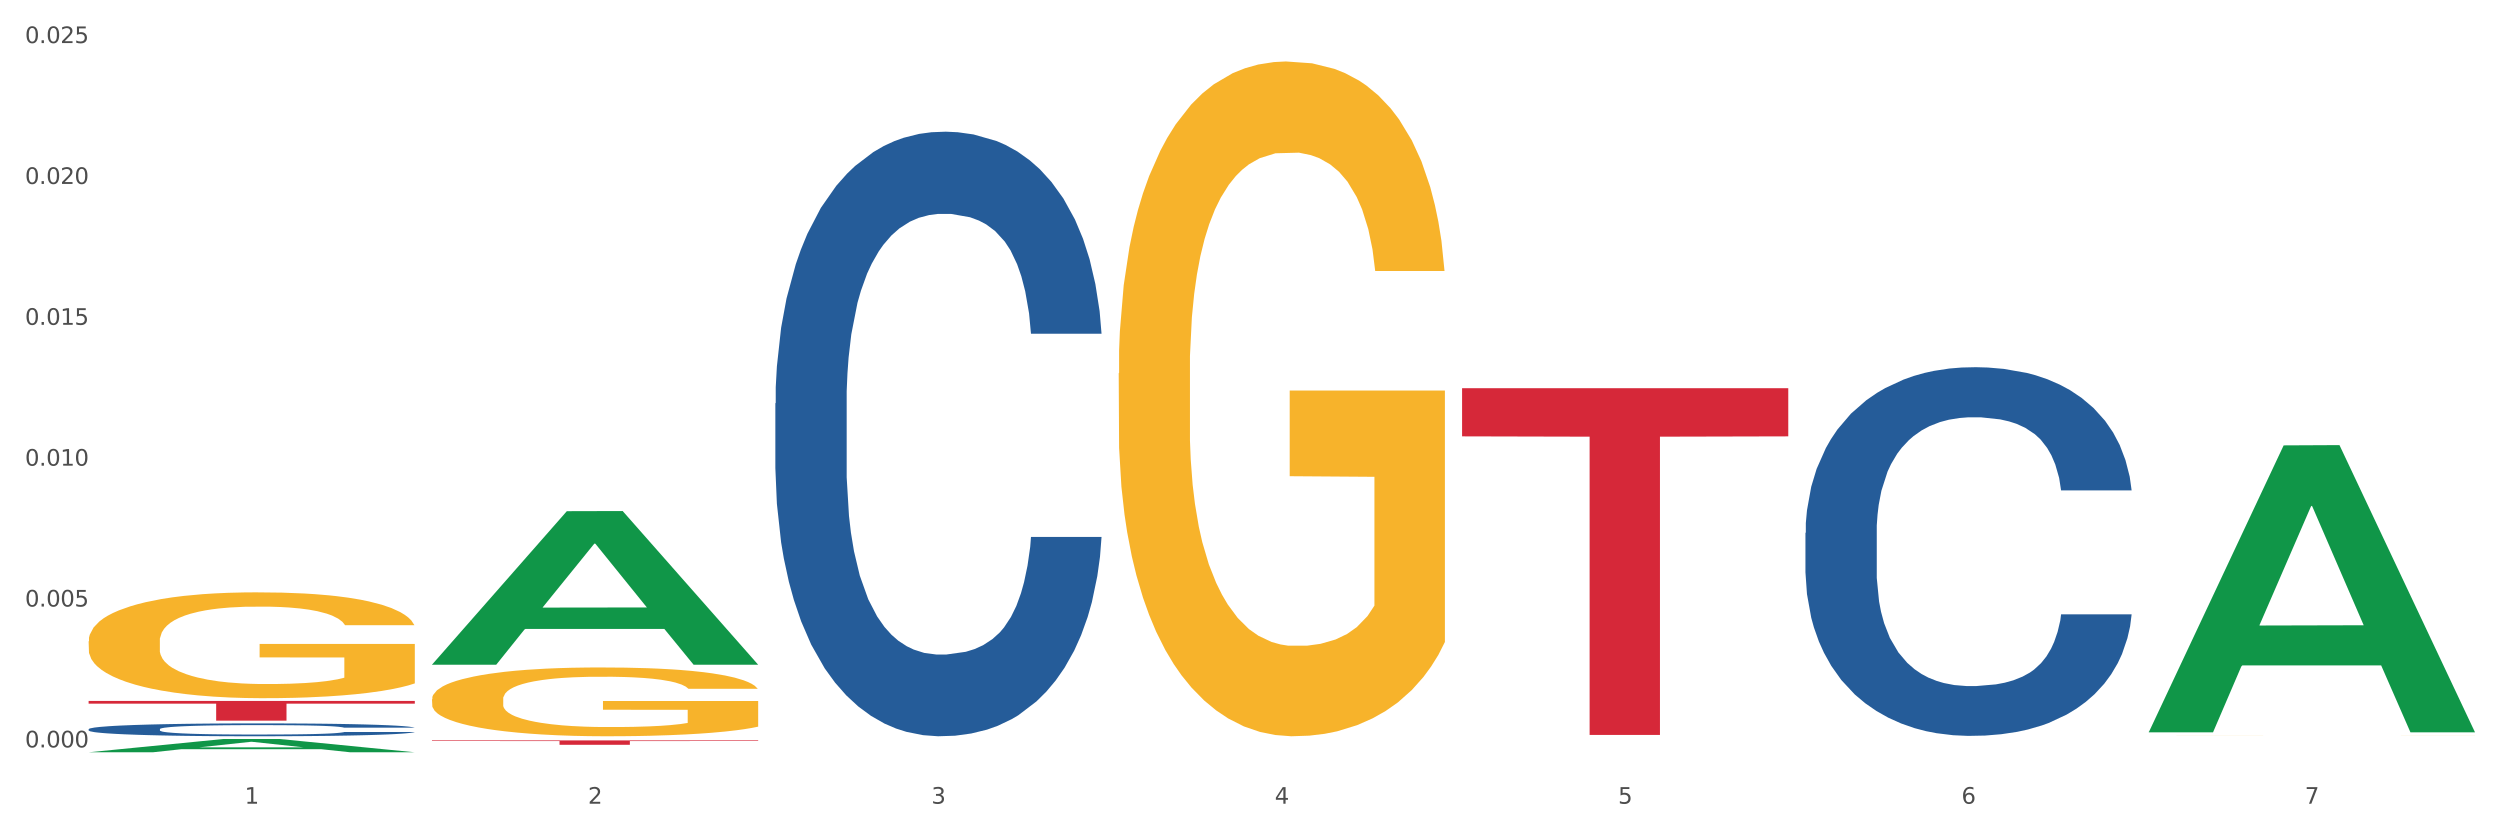 <?xml version="1.0" encoding="utf-8" standalone="no"?>
<!DOCTYPE svg PUBLIC "-//W3C//DTD SVG 1.1//EN"
  "http://www.w3.org/Graphics/SVG/1.1/DTD/svg11.dtd">
<svg xmlns:xlink="http://www.w3.org/1999/xlink" width="1080pt" height="360pt" viewBox="0 0 1080 360" xmlns="http://www.w3.org/2000/svg" version="1.1">
 <rect x="0" y="0" width="1080" height="360" fill="#333333" stroke="none"/>
 <defs>
  <style type="text/css">*{stroke-linejoin: round; stroke-linecap: butt}</style>
 </defs>
 <g id="figure_1">
  <g id="patch_1">
   <path d="M 0 360 
L 1080 360 
L 1080 0 
L 0 0 
z
" style="fill: #ffffff; stroke: #ffffff; stroke-linejoin: miter"/>
  </g>
  <g id="axes_1">
   <g id="matplotlib.axis_1">
    <g id="xtick_1">
     <g id="text_1">
      <!-- 1 -->
      <g style="fill: #4d4d4d" transform="translate(105.687 347.204) scale(0.096 -0.096)">
       <defs>
        <path id="DejaVuSans-31" d="M 794 531 
L 1825 531 
L 1825 4091 
L 703 3866 
L 703 4441 
L 1819 4666 
L 2450 4666 
L 2450 531 
L 3481 531 
L 3481 0 
L 794 0 
L 794 531 
z
" transform="scale(0.016)"/>
       </defs>
       <use xlink:href="#DejaVuSans-31"/>
      </g>
     </g>
    </g>
    <g id="xtick_2">
     <g id="text_2">
      <!-- 2 -->
      <g style="fill: #4d4d4d" transform="translate(254.021 347.204) scale(0.096 -0.096)">
       <defs>
        <path id="DejaVuSans-32" d="M 1228 531 
L 3431 531 
L 3431 0 
L 469 0 
L 469 531 
Q 828 903 1448 1529 
Q 2069 2156 2228 2338 
Q 2531 2678 2651 2914 
Q 2772 3150 2772 3378 
Q 2772 3750 2511 3984 
Q 2250 4219 1831 4219 
Q 1534 4219 1204 4116 
Q 875 4013 500 3803 
L 500 4441 
Q 881 4594 1212 4672 
Q 1544 4750 1819 4750 
Q 2544 4750 2975 4387 
Q 3406 4025 3406 3419 
Q 3406 3131 3298 2873 
Q 3191 2616 2906 2266 
Q 2828 2175 2409 1742 
Q 1991 1309 1228 531 
z
" transform="scale(0.016)"/>
       </defs>
       <use xlink:href="#DejaVuSans-32"/>
      </g>
     </g>
    </g>
    <g id="xtick_3">
     <g id="text_3">
      <!-- 3 -->
      <g style="fill: #4d4d4d" transform="translate(402.354 347.204) scale(0.096 -0.096)">
       <defs>
        <path id="DejaVuSans-33" d="M 2597 2516 
Q 3050 2419 3304 2112 
Q 3559 1806 3559 1356 
Q 3559 666 3084 287 
Q 2609 -91 1734 -91 
Q 1441 -91 1130 -33 
Q 819 25 488 141 
L 488 750 
Q 750 597 1062 519 
Q 1375 441 1716 441 
Q 2309 441 2620 675 
Q 2931 909 2931 1356 
Q 2931 1769 2642 2001 
Q 2353 2234 1838 2234 
L 1294 2234 
L 1294 2753 
L 1863 2753 
Q 2328 2753 2575 2939 
Q 2822 3125 2822 3475 
Q 2822 3834 2567 4026 
Q 2313 4219 1838 4219 
Q 1578 4219 1281 4162 
Q 984 4106 628 3988 
L 628 4550 
Q 988 4650 1302 4700 
Q 1616 4750 1894 4750 
Q 2613 4750 3031 4423 
Q 3450 4097 3450 3541 
Q 3450 3153 3228 2886 
Q 3006 2619 2597 2516 
z
" transform="scale(0.016)"/>
       </defs>
       <use xlink:href="#DejaVuSans-33"/>
      </g>
     </g>
    </g>
    <g id="xtick_4">
     <g id="text_4">
      <!-- 4 -->
      <g style="fill: #4d4d4d" transform="translate(550.688 347.204) scale(0.096 -0.096)">
       <defs>
        <path id="DejaVuSans-34" d="M 2419 4116 
L 825 1625 
L 2419 1625 
L 2419 4116 
z
M 2253 4666 
L 3047 4666 
L 3047 1625 
L 3713 1625 
L 3713 1100 
L 3047 1100 
L 3047 0 
L 2419 0 
L 2419 1100 
L 313 1100 
L 313 1709 
L 2253 4666 
z
" transform="scale(0.016)"/>
       </defs>
       <use xlink:href="#DejaVuSans-34"/>
      </g>
     </g>
    </g>
    <g id="xtick_5">
     <g id="text_5">
      <!-- 5 -->
      <g style="fill: #4d4d4d" transform="translate(699.021 347.204) scale(0.096 -0.096)">
       <defs>
        <path id="DejaVuSans-35" d="M 691 4666 
L 3169 4666 
L 3169 4134 
L 1269 4134 
L 1269 2991 
Q 1406 3038 1543 3061 
Q 1681 3084 1819 3084 
Q 2600 3084 3056 2656 
Q 3513 2228 3513 1497 
Q 3513 744 3044 326 
Q 2575 -91 1722 -91 
Q 1428 -91 1123 -41 
Q 819 9 494 109 
L 494 744 
Q 775 591 1075 516 
Q 1375 441 1709 441 
Q 2250 441 2565 725 
Q 2881 1009 2881 1497 
Q 2881 1984 2565 2268 
Q 2250 2553 1709 2553 
Q 1456 2553 1204 2497 
Q 953 2441 691 2322 
L 691 4666 
z
" transform="scale(0.016)"/>
       </defs>
       <use xlink:href="#DejaVuSans-35"/>
      </g>
     </g>
    </g>
    <g id="xtick_6">
     <g id="text_6">
      <!-- 6 -->
      <g style="fill: #4d4d4d" transform="translate(847.354 347.204) scale(0.096 -0.096)">
       <defs>
        <path id="DejaVuSans-36" d="M 2113 2584 
Q 1688 2584 1439 2293 
Q 1191 2003 1191 1497 
Q 1191 994 1439 701 
Q 1688 409 2113 409 
Q 2538 409 2786 701 
Q 3034 994 3034 1497 
Q 3034 2003 2786 2293 
Q 2538 2584 2113 2584 
z
M 3366 4563 
L 3366 3988 
Q 3128 4100 2886 4159 
Q 2644 4219 2406 4219 
Q 1781 4219 1451 3797 
Q 1122 3375 1075 2522 
Q 1259 2794 1537 2939 
Q 1816 3084 2150 3084 
Q 2853 3084 3261 2657 
Q 3669 2231 3669 1497 
Q 3669 778 3244 343 
Q 2819 -91 2113 -91 
Q 1303 -91 875 529 
Q 447 1150 447 2328 
Q 447 3434 972 4092 
Q 1497 4750 2381 4750 
Q 2619 4750 2861 4703 
Q 3103 4656 3366 4563 
z
" transform="scale(0.016)"/>
       </defs>
       <use xlink:href="#DejaVuSans-36"/>
      </g>
     </g>
    </g>
    <g id="xtick_7">
     <g id="text_7">
      <!-- 7 -->
      <g style="fill: #4d4d4d" transform="translate(995.688 347.204) scale(0.096 -0.096)">
       <defs>
        <path id="DejaVuSans-37" d="M 525 4666 
L 3525 4666 
L 3525 4397 
L 1831 0 
L 1172 0 
L 2766 4134 
L 525 4134 
L 525 4666 
z
" transform="scale(0.016)"/>
       </defs>
       <use xlink:href="#DejaVuSans-37"/>
      </g>
     </g>
    </g>
    <g id="xtick_8"/>
    <g id="xtick_9"/>
    <g id="xtick_10"/>
    <g id="xtick_11"/>
    <g id="xtick_12"/>
    <g id="xtick_13"/>
   </g>
   <g id="matplotlib.axis_2">
    <g id="ytick_1">
     <g id="text_8">
      <!-- 0.000 -->
      <g style="fill: #4d4d4d" transform="translate(10.8 322.885) scale(0.096 -0.096)">
       <defs>
        <path id="DejaVuSans-30" d="M 2034 4250 
Q 1547 4250 1301 3770 
Q 1056 3291 1056 2328 
Q 1056 1369 1301 889 
Q 1547 409 2034 409 
Q 2525 409 2770 889 
Q 3016 1369 3016 2328 
Q 3016 3291 2770 3770 
Q 2525 4250 2034 4250 
z
M 2034 4750 
Q 2819 4750 3233 4129 
Q 3647 3509 3647 2328 
Q 3647 1150 3233 529 
Q 2819 -91 2034 -91 
Q 1250 -91 836 529 
Q 422 1150 422 2328 
Q 422 3509 836 4129 
Q 1250 4750 2034 4750 
z
" transform="scale(0.016)"/>
        <path id="DejaVuSans-2e" d="M 684 794 
L 1344 794 
L 1344 0 
L 684 0 
L 684 794 
z
" transform="scale(0.016)"/>
       </defs>
       <use xlink:href="#DejaVuSans-30"/>
       <use xlink:href="#DejaVuSans-2e" transform="translate(63.623 0)"/>
       <use xlink:href="#DejaVuSans-30" transform="translate(95.41 0)"/>
       <use xlink:href="#DejaVuSans-30" transform="translate(159.033 0)"/>
       <use xlink:href="#DejaVuSans-30" transform="translate(222.656 0)"/>
      </g>
     </g>
    </g>
    <g id="ytick_2">
     <g id="text_9">
      <!-- 0.005 -->
      <g style="fill: #4d4d4d" transform="translate(10.8 262.031) scale(0.096 -0.096)">
       <use xlink:href="#DejaVuSans-30"/>
       <use xlink:href="#DejaVuSans-2e" transform="translate(63.623 0)"/>
       <use xlink:href="#DejaVuSans-30" transform="translate(95.41 0)"/>
       <use xlink:href="#DejaVuSans-30" transform="translate(159.033 0)"/>
       <use xlink:href="#DejaVuSans-35" transform="translate(222.656 0)"/>
      </g>
     </g>
    </g>
    <g id="ytick_3">
     <g id="text_10">
      <!-- 0.010 -->
      <g style="fill: #4d4d4d" transform="translate(10.8 201.176) scale(0.096 -0.096)">
       <use xlink:href="#DejaVuSans-30"/>
       <use xlink:href="#DejaVuSans-2e" transform="translate(63.623 0)"/>
       <use xlink:href="#DejaVuSans-30" transform="translate(95.41 0)"/>
       <use xlink:href="#DejaVuSans-31" transform="translate(159.033 0)"/>
       <use xlink:href="#DejaVuSans-30" transform="translate(222.656 0)"/>
      </g>
     </g>
    </g>
    <g id="ytick_4">
     <g id="text_11">
      <!-- 0.015 -->
      <g style="fill: #4d4d4d" transform="translate(10.8 140.322) scale(0.096 -0.096)">
       <use xlink:href="#DejaVuSans-30"/>
       <use xlink:href="#DejaVuSans-2e" transform="translate(63.623 0)"/>
       <use xlink:href="#DejaVuSans-30" transform="translate(95.41 0)"/>
       <use xlink:href="#DejaVuSans-31" transform="translate(159.033 0)"/>
       <use xlink:href="#DejaVuSans-35" transform="translate(222.656 0)"/>
      </g>
     </g>
    </g>
    <g id="ytick_5">
     <g id="text_12">
      <!-- 0.020 -->
      <g style="fill: #4d4d4d" transform="translate(10.8 79.468) scale(0.096 -0.096)">
       <use xlink:href="#DejaVuSans-30"/>
       <use xlink:href="#DejaVuSans-2e" transform="translate(63.623 0)"/>
       <use xlink:href="#DejaVuSans-30" transform="translate(95.41 0)"/>
       <use xlink:href="#DejaVuSans-32" transform="translate(159.033 0)"/>
       <use xlink:href="#DejaVuSans-30" transform="translate(222.656 0)"/>
      </g>
     </g>
    </g>
    <g id="ytick_6">
     <g id="text_13">
      <!-- 0.025 -->
      <g style="fill: #4d4d4d" transform="translate(10.8 18.614) scale(0.096 -0.096)">
       <use xlink:href="#DejaVuSans-30"/>
       <use xlink:href="#DejaVuSans-2e" transform="translate(63.623 0)"/>
       <use xlink:href="#DejaVuSans-30" transform="translate(95.41 0)"/>
       <use xlink:href="#DejaVuSans-32" transform="translate(159.033 0)"/>
       <use xlink:href="#DejaVuSans-35" transform="translate(222.656 0)"/>
      </g>
     </g>
    </g>
    <g id="ytick_7"/>
    <g id="ytick_8"/>
    <g id="ytick_9"/>
    <g id="ytick_10"/>
    <g id="ytick_11"/>
   </g>
   <g id="PolyCollection_1">
    <path d="M 38.283 324.976 
L 38.428 324.971 
L 96.538 319.243 
L 120.654 319.237 
L 179.2 324.987 
L 151.307 324.987 
L 138.668 323.648 
L 78.669 323.648 
L 78.234 323.67 
L 66.031 324.987 
L 38.283 324.987 
L 38.283 324.976 
L 86.224 322.849 
L 131.114 322.844 
L 108.887 320.463 
L 108.596 320.452 
L 108.306 320.468 
L 86.078 322.844 
L 86.224 322.849 
L 38.283 324.976 
z
" clip-path="url(#pb5a02fc46f)" style="fill: #109648"/>
    <path d="M 483.283 161.26 
L 483.45 160.994 
L 483.45 151.41 
L 483.782 143.157 
L 485.446 123.19 
L 487.942 106.684 
L 489.772 97.899 
L 491.602 90.711 
L 493.765 83.522 
L 496.426 76.068 
L 501.251 65.153 
L 504.246 59.562 
L 507.906 53.705 
L 514.561 45.186 
L 519.386 40.394 
L 524.377 36.401 
L 532.529 31.609 
L 537.853 29.479 
L 543.51 27.881 
L 550.331 26.816 
L 555.488 26.55 
L 566.802 27.349 
L 576.451 29.745 
L 581.11 31.609 
L 587.099 34.803 
L 590.26 36.933 
L 595.418 41.193 
L 600.741 46.783 
L 604.402 51.575 
L 609.892 60.627 
L 614.051 69.679 
L 617.878 80.86 
L 619.874 88.581 
L 621.372 95.769 
L 622.703 104.022 
L 624.033 117.067 
L 594.087 117.067 
L 592.922 107.749 
L 591.092 98.963 
L 588.43 90.444 
L 586.101 85.12 
L 582.108 78.464 
L 578.448 74.205 
L 574.621 71.01 
L 569.963 68.348 
L 566.303 67.016 
L 561.145 65.952 
L 550.996 66.218 
L 544.175 68.348 
L 539.517 71.01 
L 536.522 73.406 
L 533.86 76.068 
L 530.865 79.795 
L 527.372 85.386 
L 524.876 90.444 
L 522.38 96.834 
L 520.384 103.223 
L 518.554 110.677 
L 517.057 118.664 
L 515.892 126.917 
L 514.894 137.034 
L 514.062 153.806 
L 514.062 190.279 
L 514.395 198.532 
L 515.226 209.447 
L 516.225 217.7 
L 517.888 227.55 
L 519.386 234.206 
L 522.214 243.79 
L 525.375 251.777 
L 527.871 256.835 
L 530.366 261.095 
L 534.692 266.952 
L 539.517 271.744 
L 543.676 274.672 
L 549.333 277.334 
L 553.159 278.399 
L 556.487 278.932 
L 564.639 278.932 
L 570.462 278.133 
L 576.95 276.269 
L 581.941 273.873 
L 586.101 270.945 
L 590.759 266.153 
L 593.754 261.627 
L 593.754 205.986 
L 557.152 205.72 
L 557.152 168.714 
L 624.2 168.714 
L 624.2 277.334 
L 621.372 282.925 
L 618.21 287.983 
L 614.883 292.509 
L 609.892 298.1 
L 603.903 303.424 
L 598.579 307.152 
L 592.922 310.346 
L 586.267 313.275 
L 577.616 315.937 
L 572.292 317.002 
L 565.637 317.801 
L 557.818 318.067 
L 550.996 317.534 
L 544.342 316.203 
L 537.354 313.807 
L 530.533 310.346 
L 525.375 306.885 
L 520.218 302.626 
L 514.727 297.035 
L 510.402 291.71 
L 507.074 286.918 
L 503.414 280.795 
L 499.421 272.808 
L 496.426 265.62 
L 493.765 258.166 
L 490.936 248.582 
L 488.94 240.329 
L 486.943 229.946 
L 485.779 222.226 
L 484.448 210.246 
L 483.45 193.473 
L 483.283 161.26 
z
" clip-path="url(#pb5a02fc46f)" style="fill: #f7b32b"/>
    <path d="M 928.283 317.531 
L 928.45 317.531 
L 928.45 317.531 
L 928.782 317.531 
L 930.446 317.53 
L 932.942 317.53 
L 934.772 317.529 
L 936.602 317.529 
L 938.765 317.529 
L 941.427 317.529 
L 946.251 317.528 
L 949.246 317.528 
L 952.906 317.528 
L 959.561 317.528 
L 964.386 317.528 
L 969.377 317.527 
L 977.529 317.527 
L 982.853 317.527 
L 988.51 317.527 
L 995.331 317.527 
L 1000.489 317.527 
L 1011.802 317.527 
L 1021.451 317.527 
L 1026.11 317.527 
L 1032.099 317.527 
L 1035.26 317.527 
L 1040.418 317.528 
L 1045.742 317.528 
L 1049.402 317.528 
L 1054.892 317.528 
L 1059.051 317.528 
L 1062.878 317.529 
L 1064.874 317.529 
L 1066.372 317.529 
L 1067.703 317.53 
L 1069.034 317.53 
L 1039.087 317.53 
L 1037.922 317.53 
L 1036.092 317.529 
L 1033.43 317.529 
L 1031.101 317.529 
L 1027.108 317.529 
L 1023.448 317.529 
L 1019.621 317.528 
L 1014.963 317.528 
L 1011.303 317.528 
L 1006.145 317.528 
L 995.997 317.528 
L 989.175 317.528 
L 984.517 317.528 
L 981.522 317.529 
L 978.86 317.529 
L 975.866 317.529 
L 972.372 317.529 
L 969.876 317.529 
L 967.381 317.529 
L 965.384 317.529 
L 963.554 317.53 
L 962.057 317.53 
L 960.892 317.53 
L 959.894 317.531 
L 959.062 317.531 
L 959.062 317.532 
L 959.395 317.532 
L 960.227 317.533 
L 961.225 317.533 
L 962.889 317.533 
L 964.386 317.534 
L 967.214 317.534 
L 970.375 317.534 
L 972.871 317.534 
L 975.366 317.534 
L 979.692 317.535 
L 984.517 317.535 
L 988.676 317.535 
L 994.333 317.535 
L 998.159 317.535 
L 1001.487 317.535 
L 1009.639 317.535 
L 1015.462 317.535 
L 1021.95 317.535 
L 1026.942 317.535 
L 1031.101 317.535 
L 1035.759 317.535 
L 1038.754 317.534 
L 1038.754 317.533 
L 1002.152 317.533 
L 1002.152 317.532 
L 1069.2 317.532 
L 1069.2 317.535 
L 1066.372 317.535 
L 1063.211 317.535 
L 1059.883 317.535 
L 1054.892 317.536 
L 1048.903 317.536 
L 1043.579 317.536 
L 1037.922 317.536 
L 1031.267 317.536 
L 1022.616 317.536 
L 1017.292 317.536 
L 1010.637 317.536 
L 1002.818 317.536 
L 995.997 317.536 
L 989.342 317.536 
L 982.354 317.536 
L 975.533 317.536 
L 970.375 317.536 
L 965.218 317.536 
L 959.728 317.536 
L 955.402 317.535 
L 952.074 317.535 
L 948.414 317.535 
L 944.421 317.535 
L 941.427 317.535 
L 938.765 317.534 
L 935.936 317.534 
L 933.94 317.534 
L 931.943 317.533 
L 930.779 317.533 
L 929.448 317.533 
L 928.45 317.532 
L 928.283 317.531 
z
" clip-path="url(#pb5a02fc46f)" style="fill: #f7b32b"/>
    <path d="M 779.95 230.193 
L 780.116 230.048 
L 780.116 225.975 
L 780.616 220.447 
L 782.448 210.265 
L 784.78 202.555 
L 788.778 193.536 
L 790.943 189.754 
L 793.775 185.536 
L 799.605 178.699 
L 806.268 172.88 
L 810.932 169.68 
L 814.43 167.644 
L 822.258 164.007 
L 826.756 162.407 
L 831.419 161.098 
L 835.417 160.225 
L 842.08 159.207 
L 847.41 158.77 
L 853.573 158.625 
L 858.737 158.77 
L 865.566 159.352 
L 875.56 161.098 
L 879.391 162.116 
L 884.555 163.862 
L 889.885 166.189 
L 894.216 168.516 
L 899.213 171.862 
L 904.376 176.226 
L 909.373 181.754 
L 912.871 186.845 
L 915.703 192.227 
L 918.202 198.773 
L 920.034 205.901 
L 920.867 211.865 
L 890.385 211.865 
L 889.552 206.482 
L 887.886 200.664 
L 886.22 196.736 
L 884.388 193.536 
L 881.557 189.9 
L 879.058 187.572 
L 874.894 184.808 
L 871.063 183.063 
L 867.898 182.045 
L 864.067 181.172 
L 855.905 180.299 
L 850.075 180.299 
L 846.411 180.59 
L 841.913 181.317 
L 838.082 182.335 
L 833.585 184.081 
L 830.087 185.972 
L 826.589 188.445 
L 824.59 190.191 
L 821.592 193.391 
L 819.593 196.009 
L 816.928 200.518 
L 815.429 203.719 
L 812.764 212.01 
L 811.598 218.12 
L 811.098 222.338 
L 810.765 226.993 
L 810.765 249.685 
L 811.764 259.868 
L 812.597 264.232 
L 813.93 269.177 
L 816.428 275.578 
L 820.093 281.833 
L 823.924 286.342 
L 827.089 289.106 
L 830.087 291.143 
L 833.085 292.743 
L 836.75 294.197 
L 839.748 295.07 
L 844.245 295.943 
L 849.575 296.379 
L 853.74 296.379 
L 862.235 295.652 
L 866.066 294.925 
L 869.73 293.906 
L 873.728 292.306 
L 876.893 290.561 
L 878.725 289.252 
L 881.723 286.488 
L 884.055 283.578 
L 886.054 280.233 
L 887.386 277.323 
L 888.886 272.96 
L 890.051 268.014 
L 890.385 265.395 
L 920.867 265.395 
L 920.2 270.632 
L 919.034 275.723 
L 916.702 282.56 
L 914.87 286.488 
L 912.039 291.288 
L 909.04 295.361 
L 904.876 299.87 
L 901.045 303.216 
L 897.047 306.125 
L 892.717 308.744 
L 884.888 312.38 
L 882.056 313.399 
L 876.06 315.144 
L 871.396 316.162 
L 864.567 317.181 
L 857.571 317.763 
L 850.242 317.908 
L 843.746 317.617 
L 836.583 316.744 
L 832.086 315.871 
L 827.089 314.562 
L 821.259 312.526 
L 815.762 310.053 
L 810.598 307.144 
L 805.768 303.798 
L 801.271 300.016 
L 795.441 293.761 
L 791.11 287.651 
L 787.945 281.978 
L 785.78 277.178 
L 783.614 271.069 
L 782.448 266.85 
L 780.616 256.668 
L 779.95 247.212 
L 779.95 230.193 
z
" clip-path="url(#pb5a02fc46f)" style="fill: #255c99"/>
    <path d="M 334.95 174.237 
L 335.116 173.999 
L 335.116 167.32 
L 335.616 158.256 
L 337.448 141.56 
L 339.78 128.918 
L 343.778 114.13 
L 345.943 107.928 
L 348.775 101.011 
L 354.605 89.8 
L 361.268 80.259 
L 365.931 75.012 
L 369.429 71.673 
L 377.258 65.709 
L 381.755 63.086 
L 386.419 60.939 
L 390.417 59.508 
L 397.08 57.838 
L 402.41 57.123 
L 408.573 56.884 
L 413.737 57.123 
L 420.566 58.077 
L 430.56 60.939 
L 434.391 62.609 
L 439.555 65.471 
L 444.885 69.287 
L 449.216 73.104 
L 454.213 78.59 
L 459.376 85.745 
L 464.373 94.809 
L 467.871 103.158 
L 470.703 111.983 
L 473.201 122.716 
L 475.034 134.404 
L 475.866 144.184 
L 445.384 144.184 
L 444.552 135.358 
L 442.886 125.817 
L 441.22 119.377 
L 439.388 114.13 
L 436.556 108.167 
L 434.058 104.35 
L 429.894 99.818 
L 426.063 96.956 
L 422.898 95.286 
L 419.067 93.855 
L 410.905 92.424 
L 405.075 92.424 
L 401.41 92.901 
L 396.913 94.094 
L 393.082 95.763 
L 388.585 98.626 
L 385.087 101.726 
L 381.589 105.781 
L 379.59 108.644 
L 376.592 113.891 
L 374.593 118.185 
L 371.928 125.579 
L 370.429 130.826 
L 367.764 144.422 
L 366.598 154.44 
L 366.098 161.357 
L 365.765 168.99 
L 365.765 206.199 
L 366.764 222.896 
L 367.597 230.052 
L 368.93 238.162 
L 371.428 248.657 
L 375.093 258.913 
L 378.924 266.307 
L 382.089 270.839 
L 385.087 274.179 
L 388.085 276.802 
L 391.75 279.188 
L 394.748 280.619 
L 399.245 282.05 
L 404.575 282.765 
L 408.739 282.765 
L 417.234 281.573 
L 421.066 280.38 
L 424.73 278.71 
L 428.728 276.087 
L 431.892 273.224 
L 433.725 271.078 
L 436.723 266.546 
L 439.055 261.775 
L 441.054 256.289 
L 442.386 251.519 
L 443.885 244.363 
L 445.051 236.253 
L 445.384 231.96 
L 475.866 231.96 
L 475.2 240.547 
L 474.034 248.895 
L 471.702 260.106 
L 469.87 266.546 
L 467.038 274.417 
L 464.04 281.096 
L 459.876 288.49 
L 456.045 293.976 
L 452.047 298.746 
L 447.716 303.04 
L 439.888 309.003 
L 437.056 310.673 
L 431.06 313.535 
L 426.396 315.204 
L 419.566 316.874 
L 412.571 317.828 
L 405.242 318.067 
L 398.745 317.59 
L 391.583 316.159 
L 387.086 314.727 
L 382.089 312.581 
L 376.259 309.241 
L 370.762 305.187 
L 365.598 300.416 
L 360.768 294.93 
L 356.27 288.728 
L 350.441 278.472 
L 346.11 268.454 
L 342.945 259.152 
L 340.78 251.28 
L 338.614 241.262 
L 337.448 234.345 
L 335.616 217.649 
L 334.95 202.145 
L 334.95 174.237 
z
" clip-path="url(#pb5a02fc46f)" style="fill: #255c99"/>
    <path d="M 186.616 302.076 
L 186.783 302.049 
L 186.783 301.072 
L 187.115 300.23 
L 188.779 298.194 
L 191.275 296.511 
L 193.105 295.615 
L 194.935 294.882 
L 197.098 294.149 
L 199.76 293.389 
L 204.585 292.276 
L 207.579 291.705 
L 211.239 291.108 
L 217.894 290.239 
L 222.719 289.751 
L 227.71 289.343 
L 235.862 288.855 
L 241.186 288.638 
L 246.843 288.475 
L 253.664 288.366 
L 258.822 288.339 
L 270.135 288.42 
L 279.784 288.665 
L 284.443 288.855 
L 290.432 289.181 
L 293.593 289.398 
L 298.751 289.832 
L 304.075 290.402 
L 307.735 290.891 
L 313.225 291.814 
L 317.384 292.737 
L 321.211 293.877 
L 323.207 294.665 
L 324.705 295.398 
L 326.036 296.239 
L 327.367 297.569 
L 297.42 297.569 
L 296.255 296.619 
L 294.425 295.723 
L 291.763 294.855 
L 289.434 294.312 
L 285.441 293.633 
L 281.781 293.199 
L 277.954 292.873 
L 273.296 292.601 
L 269.636 292.466 
L 264.478 292.357 
L 254.33 292.384 
L 247.508 292.601 
L 242.85 292.873 
L 239.855 293.117 
L 237.193 293.389 
L 234.199 293.769 
L 230.705 294.339 
L 228.209 294.855 
L 225.714 295.506 
L 223.717 296.158 
L 221.887 296.918 
L 220.39 297.732 
L 219.225 298.574 
L 218.227 299.606 
L 217.395 301.316 
L 217.395 305.035 
L 217.728 305.877 
L 218.56 306.99 
L 219.558 307.832 
L 221.222 308.836 
L 222.719 309.515 
L 225.547 310.492 
L 228.708 311.307 
L 231.204 311.823 
L 233.7 312.257 
L 238.025 312.854 
L 242.85 313.343 
L 247.009 313.642 
L 252.666 313.913 
L 256.492 314.022 
L 259.82 314.076 
L 267.972 314.076 
L 273.795 313.994 
L 280.284 313.804 
L 285.275 313.56 
L 289.434 313.261 
L 294.092 312.773 
L 297.087 312.311 
L 297.087 306.637 
L 260.485 306.61 
L 260.485 302.836 
L 327.533 302.836 
L 327.533 313.913 
L 324.705 314.483 
L 321.544 314.999 
L 318.216 315.46 
L 313.225 316.031 
L 307.236 316.574 
L 301.912 316.954 
L 296.255 317.279 
L 289.6 317.578 
L 280.949 317.85 
L 275.625 317.958 
L 268.97 318.04 
L 261.151 318.067 
L 254.33 318.012 
L 247.675 317.877 
L 240.687 317.632 
L 233.866 317.279 
L 228.708 316.926 
L 223.551 316.492 
L 218.061 315.922 
L 213.735 315.379 
L 210.408 314.89 
L 206.747 314.266 
L 202.754 313.451 
L 199.76 312.718 
L 197.098 311.958 
L 194.269 310.981 
L 192.273 310.139 
L 190.277 309.081 
L 189.112 308.293 
L 187.781 307.072 
L 186.783 305.361 
L 186.616 302.076 
z
" clip-path="url(#pb5a02fc46f)" style="fill: #f7b32b"/>
    <path d="M 38.283 302.791 
L 179.2 302.791 
L 179.2 303.977 
L 123.768 303.985 
L 123.768 311.33 
L 93.381 311.33 
L 93.381 303.985 
L 38.283 303.977 
L 38.283 302.799 
L 38.283 302.791 
z
" clip-path="url(#pb5a02fc46f)" style="fill: #d62839"/>
    <path d="M 186.616 319.861 
L 327.533 319.861 
L 327.533 320.125 
L 272.101 320.127 
L 272.101 321.76 
L 241.714 321.76 
L 241.714 320.127 
L 186.616 320.125 
L 186.616 319.863 
L 186.616 319.861 
z
" clip-path="url(#pb5a02fc46f)" style="fill: #d62839"/>
    <path d="M 631.617 167.689 
L 772.533 167.689 
L 772.533 188.507 
L 717.102 188.648 
L 717.102 317.492 
L 686.714 317.492 
L 686.714 188.648 
L 631.617 188.507 
L 631.617 167.83 
L 631.617 167.689 
z
" clip-path="url(#pb5a02fc46f)" style="fill: #d62839"/>
    <path d="M 38.283 315.002 
L 38.45 314.996 
L 38.45 314.854 
L 38.949 314.661 
L 40.782 314.305 
L 43.113 314.036 
L 47.111 313.721 
L 49.277 313.588 
L 52.108 313.441 
L 57.938 313.202 
L 64.601 312.999 
L 69.265 312.887 
L 72.763 312.816 
L 80.591 312.689 
L 85.089 312.633 
L 89.753 312.587 
L 93.75 312.557 
L 100.413 312.521 
L 105.743 312.506 
L 111.906 312.501 
L 117.07 312.506 
L 123.899 312.526 
L 133.893 312.587 
L 137.724 312.623 
L 142.888 312.684 
L 148.218 312.765 
L 152.549 312.846 
L 157.546 312.963 
L 162.709 313.116 
L 167.707 313.309 
L 171.204 313.487 
L 174.036 313.675 
L 176.535 313.904 
L 178.367 314.153 
L 179.2 314.361 
L 148.718 314.361 
L 147.885 314.173 
L 146.219 313.97 
L 144.554 313.832 
L 142.721 313.721 
L 139.89 313.594 
L 137.391 313.512 
L 133.227 313.416 
L 129.396 313.355 
L 126.231 313.319 
L 122.4 313.289 
L 114.238 313.258 
L 108.408 313.258 
L 104.744 313.268 
L 100.246 313.294 
L 96.415 313.329 
L 91.918 313.39 
L 88.42 313.456 
L 84.922 313.543 
L 82.923 313.604 
L 79.925 313.716 
L 77.926 313.807 
L 75.261 313.965 
L 73.762 314.076 
L 71.097 314.366 
L 69.931 314.58 
L 69.431 314.727 
L 69.098 314.89 
L 69.098 315.683 
L 70.098 316.039 
L 70.93 316.191 
L 72.263 316.364 
L 74.761 316.588 
L 78.426 316.806 
L 82.257 316.964 
L 85.422 317.06 
L 88.42 317.131 
L 91.418 317.187 
L 95.083 317.238 
L 98.081 317.269 
L 102.578 317.299 
L 107.909 317.314 
L 112.073 317.314 
L 120.568 317.289 
L 124.399 317.264 
L 128.063 317.228 
L 132.061 317.172 
L 135.226 317.111 
L 137.058 317.065 
L 140.056 316.969 
L 142.388 316.867 
L 144.387 316.75 
L 145.72 316.649 
L 147.219 316.496 
L 148.385 316.323 
L 148.718 316.232 
L 179.2 316.232 
L 178.533 316.415 
L 177.367 316.593 
L 175.036 316.832 
L 173.203 316.969 
L 170.372 317.137 
L 167.373 317.279 
L 163.209 317.436 
L 159.378 317.553 
L 155.38 317.655 
L 151.05 317.746 
L 143.221 317.874 
L 140.389 317.909 
L 134.393 317.97 
L 129.729 318.006 
L 122.9 318.041 
L 115.904 318.062 
L 108.575 318.067 
L 102.079 318.057 
L 94.916 318.026 
L 90.419 317.996 
L 85.422 317.95 
L 79.592 317.879 
L 74.095 317.792 
L 68.932 317.691 
L 64.101 317.574 
L 59.604 317.442 
L 53.774 317.223 
L 49.443 317.009 
L 46.278 316.811 
L 44.113 316.643 
L 41.948 316.43 
L 40.782 316.283 
L 38.949 315.927 
L 38.283 315.596 
L 38.283 315.002 
z
" clip-path="url(#pb5a02fc46f)" style="fill: #255c99"/>
    <path d="M 38.283 277.022 
L 38.449 276.98 
L 38.449 275.477 
L 38.782 274.182 
L 40.446 271.05 
L 42.941 268.461 
L 44.771 267.083 
L 46.602 265.955 
L 48.764 264.827 
L 51.426 263.658 
L 56.251 261.946 
L 59.246 261.069 
L 62.906 260.15 
L 69.561 258.814 
L 74.386 258.062 
L 79.377 257.435 
L 87.529 256.684 
L 92.853 256.35 
L 98.51 256.099 
L 105.331 255.932 
L 110.488 255.89 
L 121.802 256.016 
L 131.451 256.391 
L 136.109 256.684 
L 142.099 257.185 
L 145.26 257.519 
L 150.417 258.187 
L 155.741 259.064 
L 159.401 259.816 
L 164.892 261.236 
L 169.051 262.656 
L 172.878 264.41 
L 174.874 265.621 
L 176.371 266.748 
L 177.702 268.043 
L 179.033 270.089 
L 149.086 270.089 
L 147.922 268.628 
L 146.092 267.25 
L 143.43 265.913 
L 141.101 265.078 
L 137.108 264.034 
L 133.448 263.366 
L 129.621 262.865 
L 124.963 262.447 
L 121.302 262.238 
L 116.145 262.071 
L 105.996 262.113 
L 99.175 262.447 
L 94.517 262.865 
L 91.522 263.24 
L 88.86 263.658 
L 85.865 264.243 
L 82.371 265.12 
L 79.876 265.913 
L 77.38 266.916 
L 75.384 267.918 
L 73.554 269.087 
L 72.056 270.34 
L 70.892 271.635 
L 69.894 273.222 
L 69.062 275.853 
L 69.062 281.574 
L 69.394 282.869 
L 70.226 284.581 
L 71.225 285.876 
L 72.888 287.421 
L 74.386 288.465 
L 77.214 289.968 
L 80.375 291.221 
L 82.871 292.015 
L 85.366 292.683 
L 89.692 293.602 
L 94.517 294.353 
L 98.676 294.813 
L 104.333 295.23 
L 108.159 295.397 
L 111.486 295.481 
L 119.639 295.481 
L 125.462 295.356 
L 131.95 295.063 
L 136.941 294.688 
L 141.101 294.228 
L 145.759 293.476 
L 148.754 292.766 
L 148.754 284.038 
L 112.152 283.996 
L 112.152 278.191 
L 179.2 278.191 
L 179.2 295.23 
L 176.371 296.107 
L 173.21 296.901 
L 169.883 297.611 
L 164.892 298.488 
L 158.902 299.323 
L 153.578 299.908 
L 147.922 300.409 
L 141.267 300.868 
L 132.616 301.286 
L 127.292 301.453 
L 120.637 301.578 
L 112.817 301.62 
L 105.996 301.537 
L 99.341 301.328 
L 92.354 300.952 
L 85.533 300.409 
L 80.375 299.866 
L 75.217 299.198 
L 69.727 298.321 
L 65.402 297.486 
L 62.074 296.734 
L 58.414 295.773 
L 54.421 294.52 
L 51.426 293.393 
L 48.764 292.224 
L 45.936 290.72 
L 43.94 289.425 
L 41.943 287.797 
L 40.779 286.586 
L 39.448 284.706 
L 38.449 282.075 
L 38.283 277.022 
z
" clip-path="url(#pb5a02fc46f)" style="fill: #f7b32b"/>
    <path d="M 186.616 287.044 
L 186.762 286.981 
L 244.872 220.829 
L 268.987 220.766 
L 327.533 287.168 
L 299.64 287.168 
L 287.001 271.706 
L 227.003 271.706 
L 226.567 271.955 
L 214.364 287.168 
L 186.616 287.168 
L 186.616 287.044 
L 234.557 262.478 
L 279.447 262.416 
L 257.22 234.919 
L 256.929 234.795 
L 256.639 234.982 
L 234.412 262.416 
L 234.557 262.478 
L 186.616 287.044 
z
" clip-path="url(#pb5a02fc46f)" style="fill: #109648"/>
    <path d="M 928.283 316.123 
L 928.429 316.007 
L 986.539 192.402 
L 1010.654 192.285 
L 1069.2 316.356 
L 1041.307 316.356 
L 1028.668 287.465 
L 968.67 287.465 
L 968.234 287.931 
L 956.031 316.356 
L 928.283 316.356 
L 928.283 316.123 
L 976.224 270.223 
L 1021.114 270.106 
L 998.887 218.73 
L 998.596 218.497 
L 998.306 218.847 
L 976.079 270.106 
L 976.224 270.223 
L 928.283 316.123 
z
" clip-path="url(#pb5a02fc46f)" style="fill: #109648"/>
   </g>
  </g>
 </g>
 <defs>
  <clipPath id="pb5a02fc46f">
   <rect x="38.283" y="11.628" width="1030.917" height="328.281"/>
  </clipPath>
 </defs>
</svg>
